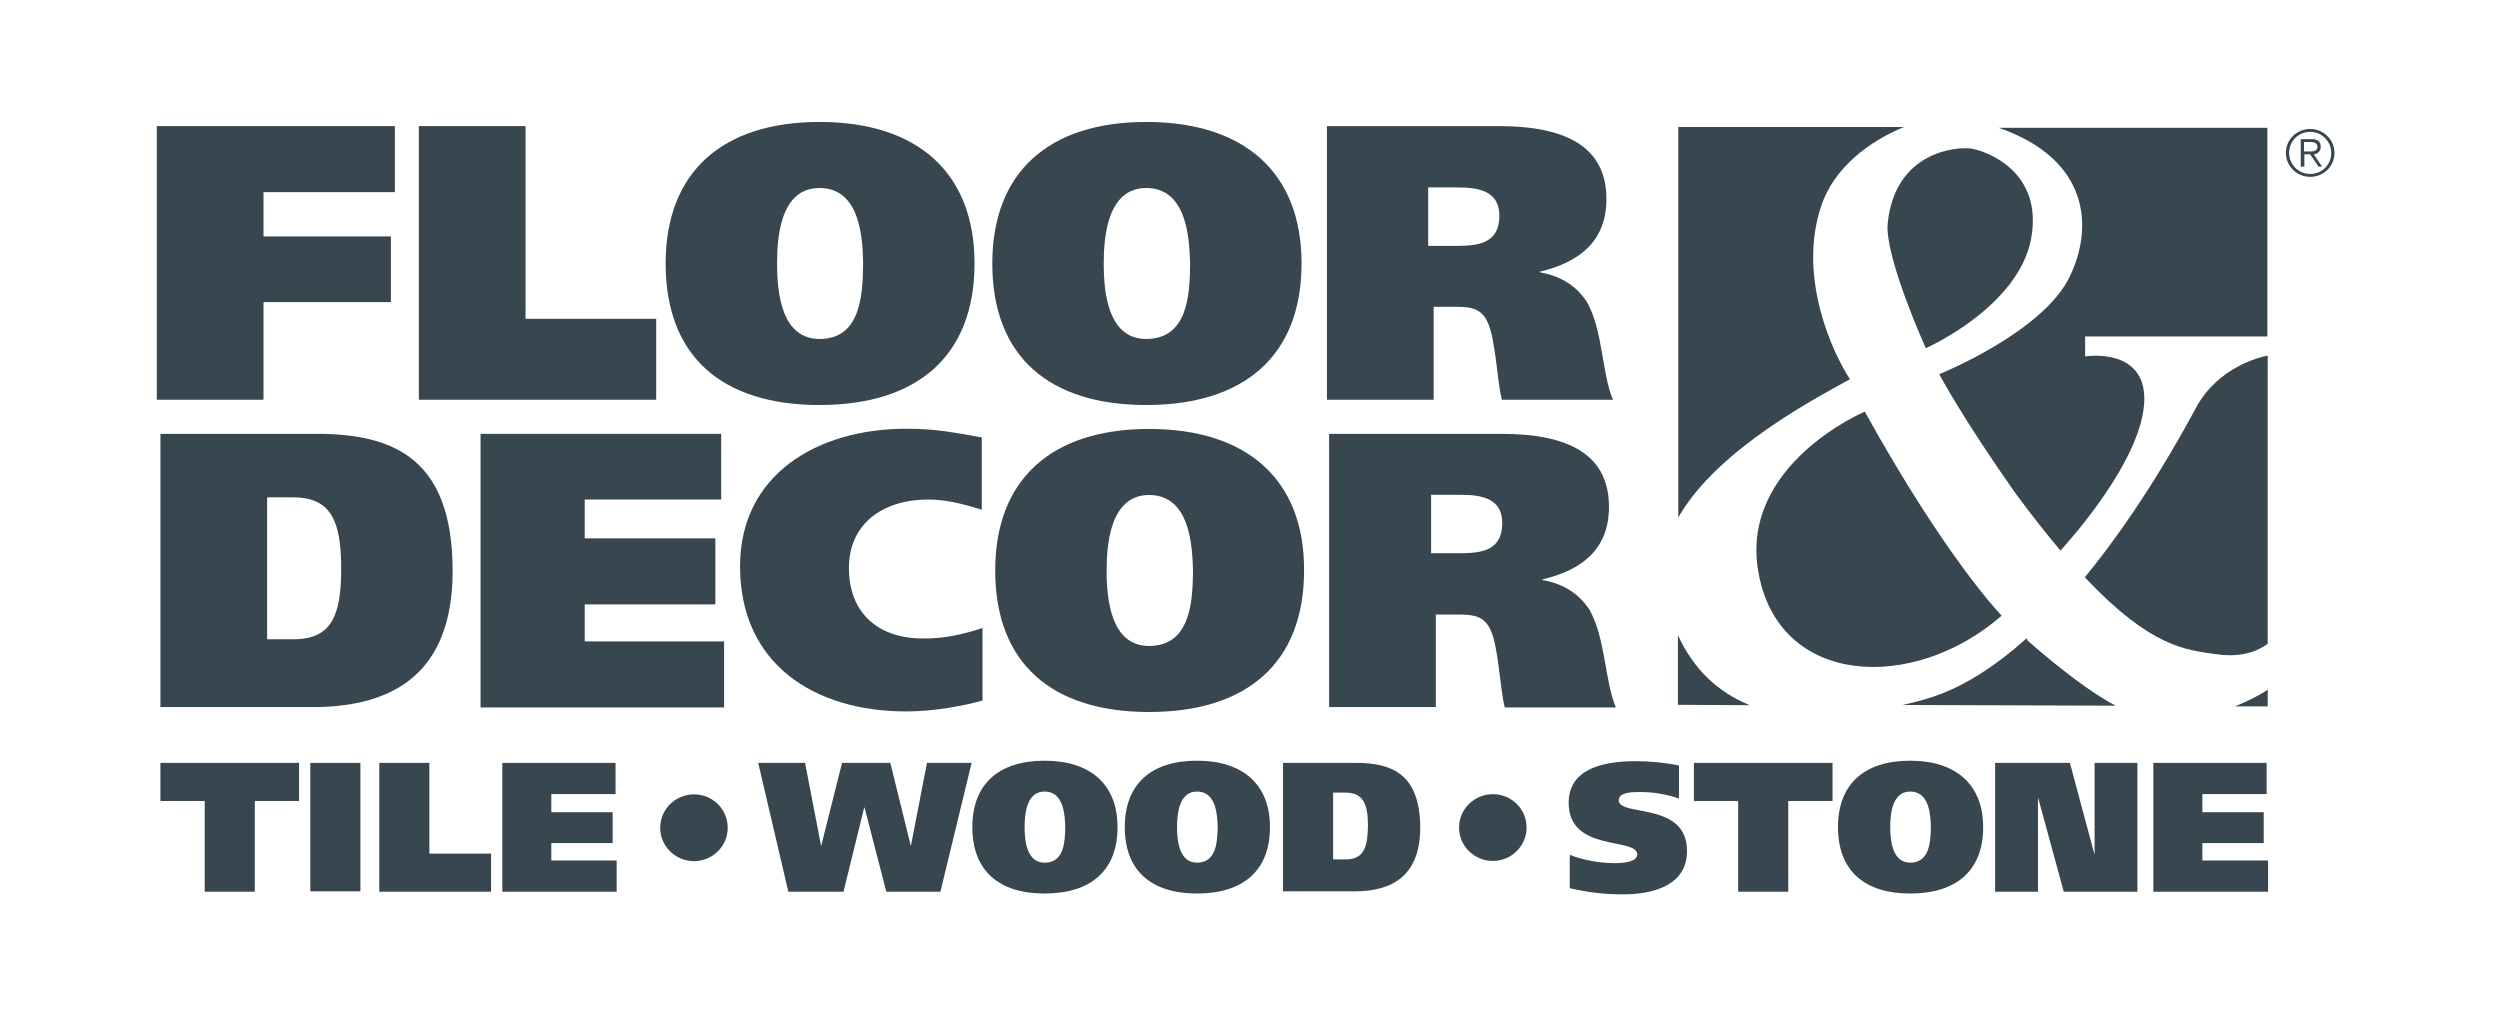 <svg width="287" height="117" viewBox="0 0 287 117" fill="none" xmlns="http://www.w3.org/2000/svg">
<path d="M30.25 34.682H44.875V27.142H30.25V22.059H45.333V14.477H18V45.889H30.25V34.682Z" fill="#37464F"/>
<path d="M75.333 36.599H60.333V14.477H48.083V45.889H75.333V36.599Z" fill="#37464F"/>
<path d="M94.083 46.496C105.208 46.496 111.875 40.955 111.875 30.248C111.875 19.708 105.208 14 94.083 14C82.958 14 76.417 19.708 76.417 30.248C76.417 40.955 82.917 46.496 94.083 46.496ZM94.083 21.582C98.75 21.582 99.042 27.332 99.083 30.248C99.042 33.622 98.917 38.913 94.083 38.913C89.708 38.913 89.208 33.622 89.208 30.248C89.208 27.332 89.542 21.582 94.083 21.582Z" fill="#37464F"/>
<path d="M131.583 46.496C142.708 46.496 149.417 40.955 149.417 30.248C149.417 19.708 142.75 14 131.583 14C120.458 14 113.917 19.708 113.917 30.248C113.917 40.955 120.458 46.496 131.583 46.496ZM131.583 21.582C136.25 21.582 136.542 27.332 136.625 30.248C136.583 33.622 136.458 38.913 131.583 38.913C127.208 38.913 126.708 33.622 126.708 30.248C126.708 27.332 127.083 21.582 131.583 21.582Z" fill="#37464F"/>
<path d="M164.5 35.224H167.25C168.75 35.224 170 35.39 170.708 36.849C171.708 38.723 171.833 43.639 172.417 45.889H185.167C183.875 42.848 184.042 37.973 182.167 34.641C181.042 32.974 179.417 31.724 176.792 31.266V31.183C181.333 30.099 184.417 27.683 184.417 22.85C184.417 16.81 179.708 14.477 172.083 14.477H152.333V45.889H164.583V35.224M163.958 21.517H167.333C169.792 21.517 172.125 21.934 172.125 24.767C172.125 27.975 169.667 28.225 167.167 28.225H163.958V21.517Z" fill="#37464F"/>
<path d="M36.375 49.805H18.417V81.175H35.875C45 81.175 51.959 77.426 51.959 65.553C51.959 52.888 45.5 49.805 36.375 49.805ZM33.709 73.385H30.667V57.095H33.667C38.042 57.095 39.167 59.887 39.167 65.261C39.167 70.51 38.167 73.385 33.709 73.385Z" fill="#37464F"/>
<path d="M67.125 69.385H82.125V61.803H67.125V57.345H82.792V49.805H55.167V81.217H83.125V73.635H67.125V69.385Z" fill="#37464F"/>
<path d="M97.458 65.217C97.458 60.092 101.375 57.343 106.583 57.343C108.625 57.343 110.667 57.884 112.708 58.509V50.219C109.417 49.635 107.417 49.219 104.042 49.219C93.833 49.219 84.958 54.468 84.958 65.008C84.958 76.215 93.458 81.673 104.042 81.673C107.167 81.673 110.542 81.048 112.792 80.423V72.091C110.542 72.841 108.417 73.299 106.167 73.299C101.125 73.382 97.458 70.633 97.458 65.217Z" fill="#37464F"/>
<path d="M131.917 49.242C120.792 49.242 114.25 54.95 114.25 65.49C114.25 76.197 120.792 81.738 131.917 81.738C143.042 81.738 149.708 76.197 149.708 65.49C149.75 54.95 143.042 49.242 131.917 49.242ZM131.917 74.156C127.542 74.156 127.042 68.865 127.042 65.49C127.042 62.574 127.417 56.825 131.917 56.825C136.583 56.825 136.875 62.574 136.958 65.49C136.917 68.865 136.75 74.156 131.917 74.156Z" fill="#37464F"/>
<path d="M182.459 69.969C181.334 68.302 179.709 67.052 177.084 66.594V66.511C181.667 65.428 184.709 63.011 184.709 58.179C184.709 52.138 180 49.805 172.375 49.805H152.583V81.175H164.834V70.552H167.584C169.084 70.552 170.334 70.719 171.042 72.177C172.042 74.052 172.167 78.968 172.75 81.217H185.5C184.209 78.134 184.334 73.302 182.459 69.969ZM167.5 63.511H164.292V56.804H167.667C170.125 56.804 172.459 57.22 172.459 60.053C172.459 63.261 170 63.511 167.5 63.511Z" fill="#37464F"/>
<path d="M237.584 31.795C234.5 38.169 222.625 42.96 222.625 42.96C222.625 42.96 225.292 48.001 231.375 56.625C233.25 59.166 234.959 61.332 236.542 63.207C237.292 62.374 246 52.834 246.167 45.959C246.292 39.794 239.375 40.918 239.375 40.918V38.627H260.292V14.672H229.459C239.875 18.296 240.375 26.087 237.584 31.795Z" fill="#37464F"/>
<path d="M260.333 81.096V79.18C259.292 79.888 257.875 80.555 256.583 81.096H260.333Z" fill="#37464F"/>
<path d="M212.375 43.533C210.375 40.491 206.375 31.867 209.042 23.744C210.5 19.203 214.708 16.161 218.584 14.578H192.667V59.406C197.208 51.407 209.125 45.366 212.375 43.533Z" fill="#37464F"/>
<path d="M192.625 72.914V80.913L200.875 80.955C197.292 79.496 194.458 76.913 192.625 72.914Z" fill="#37464F"/>
<path d="M201.833 65.513C204.042 78.845 219.625 79.553 229.792 70.679C229.792 70.679 223.5 64.264 214.083 47.266C214.083 47.224 199.792 53.307 201.833 65.513Z" fill="#37464F"/>
<path d="M252.167 46.694C250.625 49.528 245.875 58.318 239.334 66.275C246.959 74.358 250.959 74.608 254.459 75.107C257.667 75.566 259.5 74.524 260.334 73.899V40.82C259.417 40.987 254.667 42.154 252.167 46.694Z" fill="#37464F"/>
<path d="M232.667 73.266C229.084 76.474 225.209 79.056 221.167 80.223C220.25 80.515 219.334 80.723 218.417 80.931L242.875 81.015C238.459 78.682 232.75 73.516 232.75 73.516L232.667 73.266Z" fill="#37464F"/>
<path d="M233.167 27.433C234.625 19.642 227.959 17.309 226.292 17.059C224.625 16.809 217.542 17.392 216.708 25.641C216.333 29.474 221.084 39.972 221.084 39.972C221.084 39.972 231.667 35.306 233.167 27.433Z" fill="#37464F"/>
<path d="M18.417 91.953H23.5V102.368H29.25V91.953H34.334V87.578H18.417V91.953Z" fill="#37464F"/>
<path d="M41.375 87.578H35.625V102.326H41.375V87.578Z" fill="#37464F"/>
<path d="M49.292 87.578H43.542V102.368H56.375V97.993H49.292V87.578Z" fill="#37464F"/>
<path d="M63.292 96.785H70.333V93.244H63.292V91.161H70.667V87.578H57.667V102.368H70.792V98.785H63.292V96.785Z" fill="#37464F"/>
<path d="M104.584 97.035H104.542L102.209 87.578H96.667L94.292 97.035H94.25L92.417 87.578H87.042L90.5 102.368H96.834L99.209 92.703H99.25L101.75 102.368H107.959L111.542 87.578H106.417L104.584 97.035Z" fill="#37464F"/>
<path d="M119.917 87.328C114.667 87.328 111.625 89.994 111.625 94.952C111.625 99.993 114.709 102.576 119.917 102.576C125.167 102.576 128.292 99.993 128.292 94.952C128.292 90.036 125.167 87.328 119.917 87.328ZM119.917 99.035C117.875 99.035 117.625 96.535 117.625 94.952C117.625 93.577 117.792 90.869 119.917 90.869C122.125 90.869 122.25 93.577 122.292 94.952C122.25 96.577 122.209 99.035 119.917 99.035Z" fill="#37464F"/>
<path d="M137.417 87.328C132.167 87.328 129.125 89.994 129.125 94.952C129.125 99.993 132.208 102.576 137.417 102.576C142.667 102.576 145.792 99.993 145.792 94.952C145.792 90.036 142.667 87.328 137.417 87.328ZM137.417 99.035C135.375 99.035 135.125 96.535 135.125 94.952C135.125 93.577 135.292 90.869 137.417 90.869C139.625 90.869 139.75 93.577 139.792 94.952C139.75 96.577 139.667 99.035 137.417 99.035Z" fill="#37464F"/>
<path d="M155.708 87.578H147.292V102.326H155.5C159.792 102.326 163.042 100.576 163.042 94.994C163 89.036 160 87.578 155.708 87.578ZM154.458 98.66H153.042V90.994H154.458C156.5 90.994 157.042 92.286 157.042 94.827C157 97.327 156.542 98.66 154.458 98.66Z" fill="#37464F"/>
<path d="M185.833 91.882C185.833 90.924 187.417 90.924 188.292 90.924C189.917 90.924 191.458 91.216 192.75 91.674V87.883C191.167 87.549 189.417 87.383 187.792 87.383C184.375 87.383 180.083 88.091 180.083 92.174C180.083 97.881 187.958 96.09 187.958 98.09C187.958 98.84 186.75 99.09 185.375 99.09C183.667 99.09 181.75 98.756 180.208 98.131V101.964C182.375 102.464 184.167 102.672 186.375 102.672C189.708 102.672 193.667 101.673 193.667 97.715C193.708 91.966 185.833 93.799 185.833 91.882Z" fill="#37464F"/>
<path d="M194.458 91.953H199.542V102.368H205.292V91.953H210.375V87.578H194.458V91.953Z" fill="#37464F"/>
<path d="M219.292 87.328C214.042 87.328 211 89.994 211 94.952C211 99.993 214.083 102.576 219.292 102.576C224.542 102.576 227.667 99.993 227.667 94.952C227.667 90.036 224.5 87.328 219.292 87.328ZM219.292 99.035C217.25 99.035 217 96.535 217 94.952C217 93.577 217.167 90.869 219.292 90.869C221.5 90.869 221.625 93.577 221.667 94.952C221.625 96.577 221.542 99.035 219.292 99.035Z" fill="#37464F"/>
<path d="M240.458 97.993H240.417L237.625 87.578H229.042V102.368H233.958V91.661H234L236.917 102.368H245.375V87.578H240.458V97.993Z" fill="#37464F"/>
<path d="M252.833 98.785V96.785H259.875V93.244H252.833V91.161H260.208V87.578H247.208V102.368H260.375V98.785H252.833Z" fill="#37464F"/>
<path d="M79.667 91.195C77.542 91.195 75.792 92.903 75.792 95.028C75.792 97.153 77.542 98.861 79.667 98.861C81.792 98.861 83.542 97.153 83.542 95.028C83.542 92.903 81.833 91.195 79.667 91.195Z" fill="#37464F"/>
<path d="M171.375 91.172C169.25 91.172 167.5 92.88 167.5 95.005C167.5 97.129 169.25 98.838 171.375 98.838C173.5 98.838 175.25 97.129 175.25 95.005C175.25 92.88 173.542 91.172 171.375 91.172Z" fill="#37464F"/>
<path d="M265.208 14.805C266.75 14.805 268 16.055 268 17.554C268 19.096 266.75 20.304 265.208 20.304C263.667 20.304 262.417 19.054 262.417 17.554C262.417 16.013 263.667 14.805 265.208 14.805ZM265.208 19.971C266.542 19.971 267.625 18.929 267.625 17.554C267.625 16.221 266.542 15.138 265.208 15.138C263.875 15.138 262.792 16.18 262.792 17.554C262.792 18.887 263.875 19.971 265.208 19.971ZM264.125 15.971H265.375C266.083 15.971 266.417 16.263 266.417 16.846C266.417 17.388 266.042 17.679 265.625 17.721L266.583 19.137H266.167L265.208 17.721H264.542V19.137H264.125V15.971ZM264.5 17.388H265.292C265.708 17.388 266.042 17.263 266.042 16.846C266.042 16.43 265.667 16.305 265.292 16.305H264.5V17.388Z" fill="#37464F"/>
</svg>

